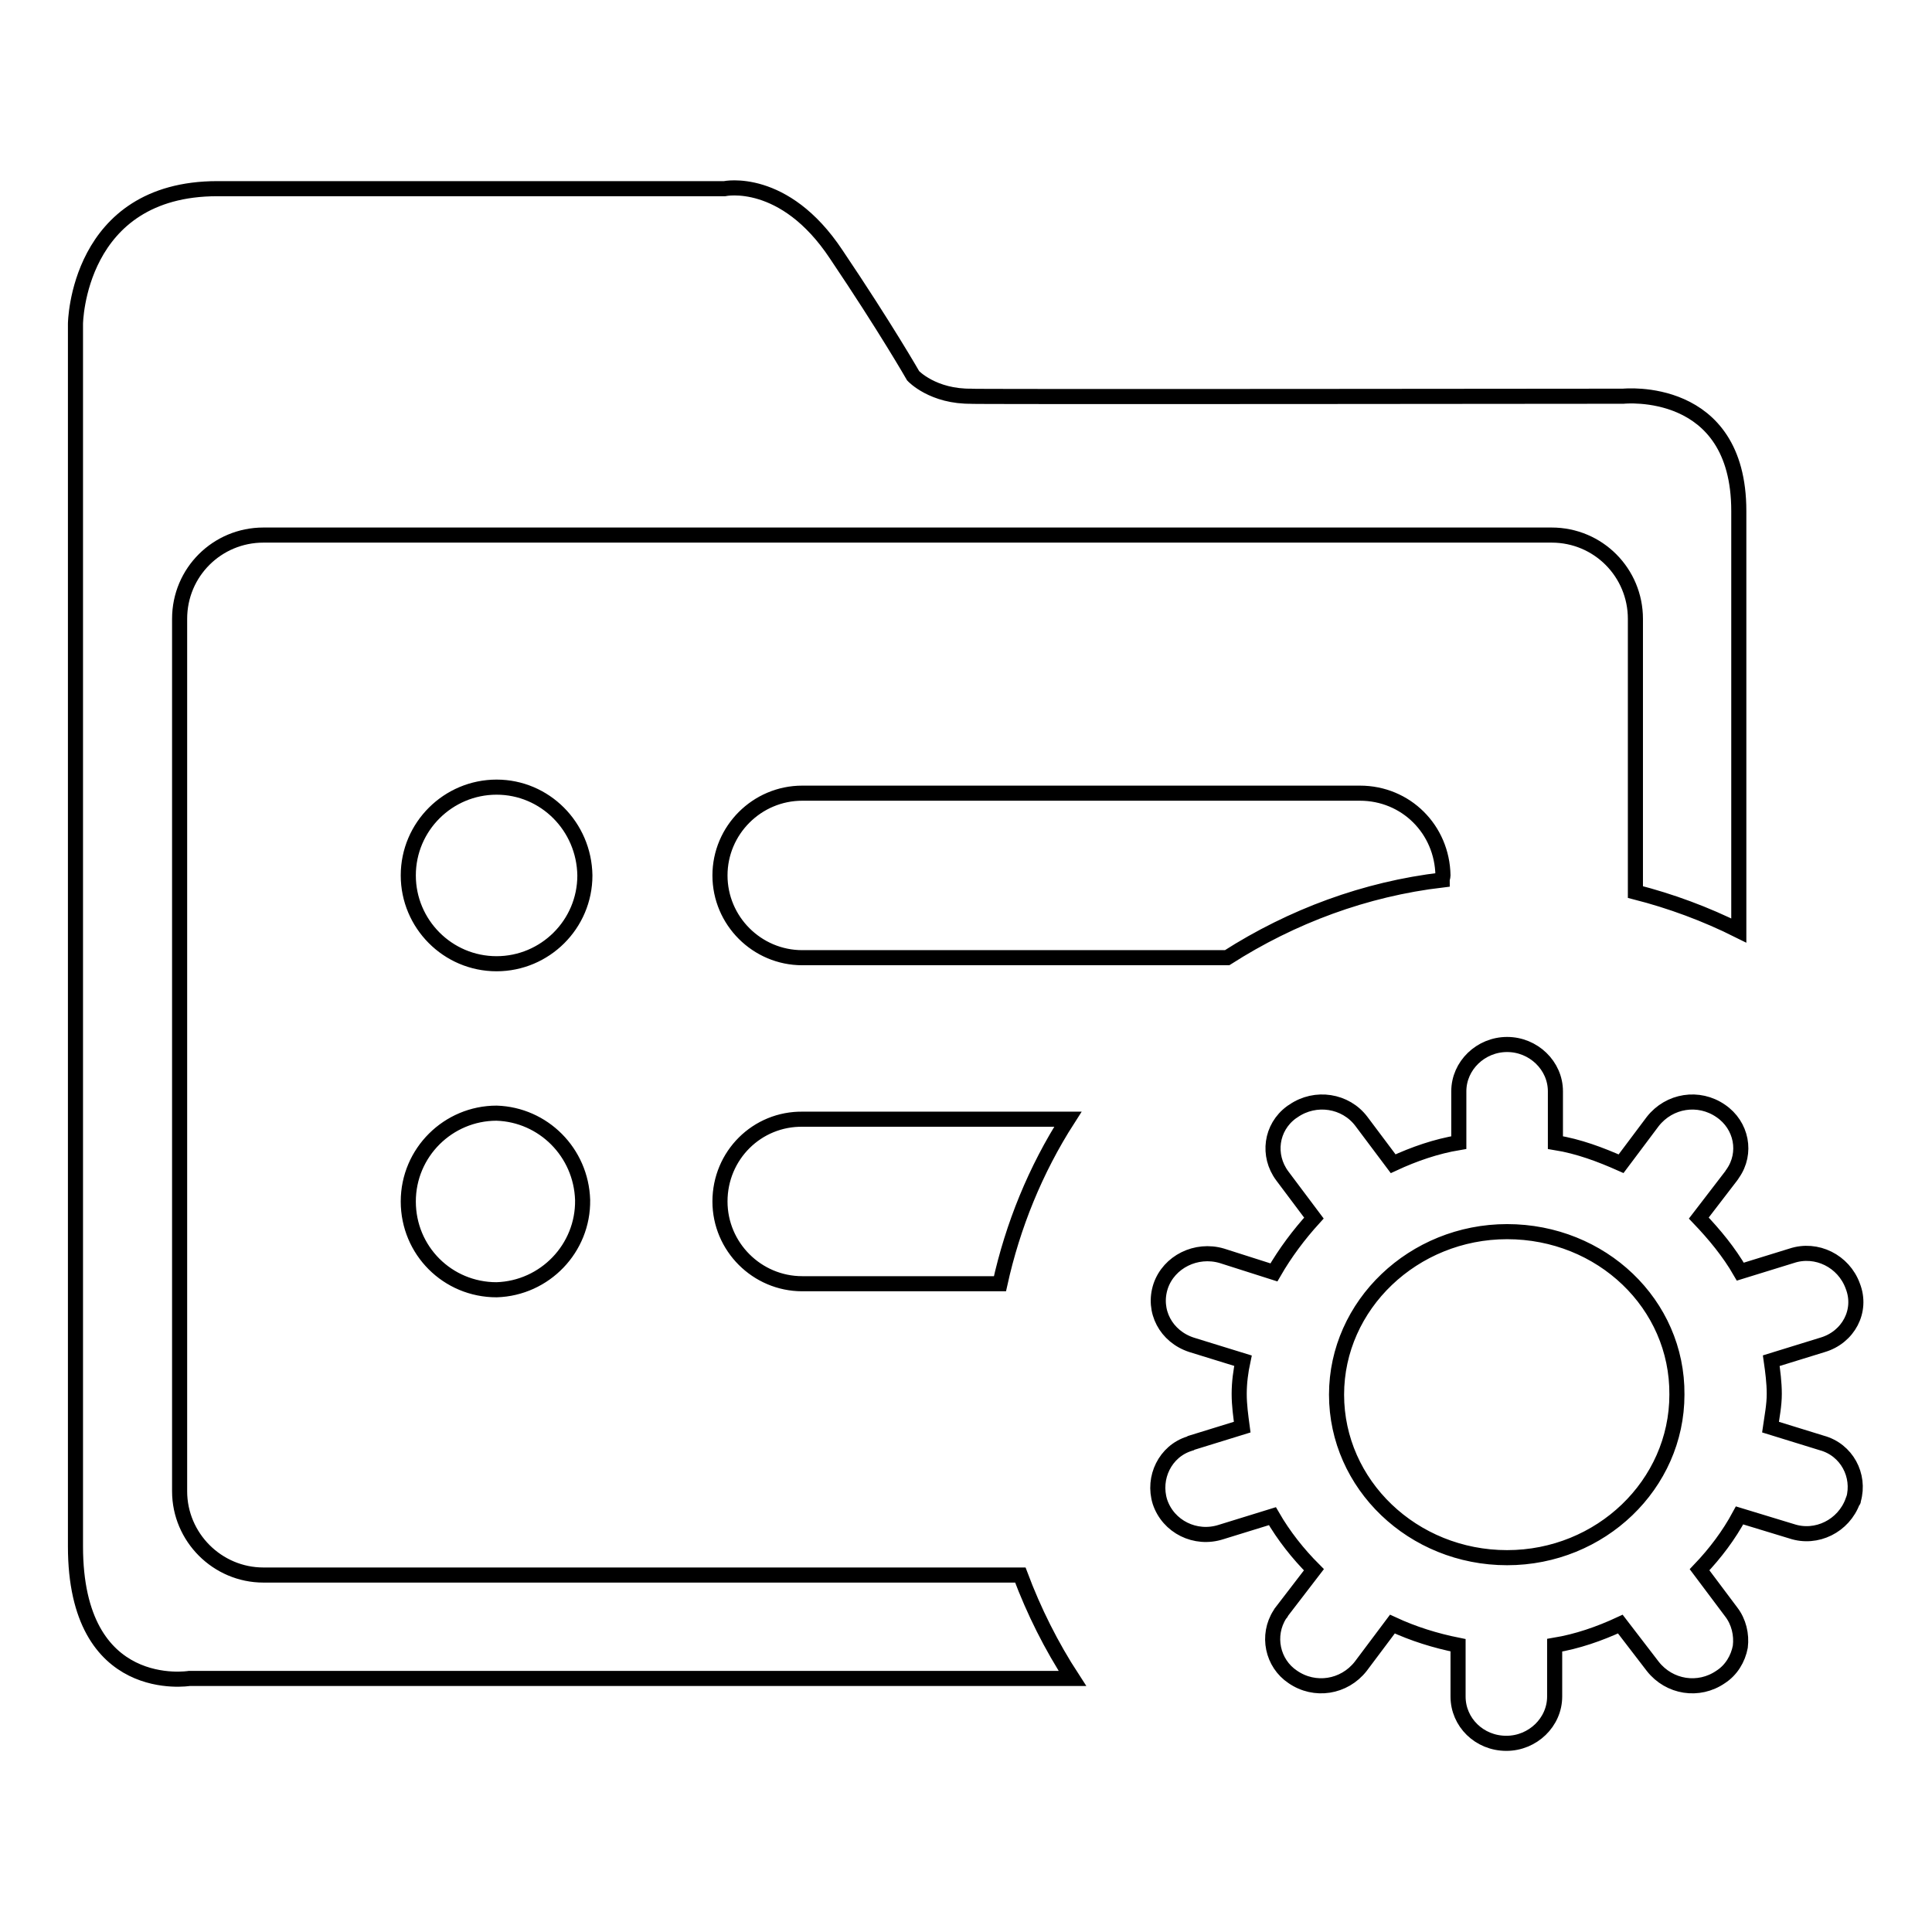 <?xml version="1.0" encoding="utf-8"?>
<!-- Svg Vector Icons : http://www.onlinewebfonts.com/icon -->
<!DOCTYPE svg PUBLIC "-//W3C//DTD SVG 1.1//EN" "http://www.w3.org/Graphics/SVG/1.1/DTD/svg11.dtd">
<svg version="1.1" xmlns="http://www.w3.org/2000/svg" xmlns:xlink="http://www.w3.org/1999/xlink" x="0px" y="0px" viewBox="0 0 256 256" enable-background="new 0 0 256 256" xml:space="preserve">
<g> <path stroke-width="2" fill-opacity="0" stroke="#000000"  d="M241.5,178.2l-6.8,2.1c0.2,1.4,0.4,2.9,0.4,4.4c0,1.5-0.3,3-0.5,4.4l6.8,2.1c3.3,0.9,5.1,4.3,4.2,7.5 c0,0.1,0,0.2-0.1,0.2c-1.2,3.3-4.8,5.1-8.1,4l-6.9-2.1c-1.4,2.6-3.2,5-5.3,7.2l4.2,5.6c1,1.3,1.4,3,1.2,4.6c-0.3,1.6-1.2,3.1-2.6,4 c-2.9,2-6.8,1.4-9-1.4l-4.3-5.6c-2.8,1.3-5.7,2.3-8.7,2.8v6.8c0,3.4-2.9,6.2-6.4,6.2c-3.6,0-6.4-2.8-6.4-6.2v-6.8 c-3-0.6-5.9-1.5-8.7-2.8l-4.2,5.6c-2.2,2.8-6.1,3.4-9,1.4c-2.7-1.8-3.5-5.5-1.7-8.3c0.1-0.1,0.2-0.2,0.2-0.3l4.3-5.6 c-2.1-2.1-4-4.5-5.5-7.1l-6.8,2.1c-3.4,1.1-7-0.7-8.1-4c-1-3.2,0.7-6.7,3.9-7.7c0.1,0,0.1,0,0.2-0.1l6.8-2.1 c-0.2-1.5-0.4-2.9-0.4-4.4c0-1.5,0.2-3,0.5-4.4l-6.8-2.1c-3.4-1.1-5.2-4.5-4.1-7.8c1.1-3.2,4.7-5,8.1-4l6.9,2.2 c1.5-2.6,3.3-5,5.3-7.2l-4.2-5.6c-2-2.7-1.5-6.4,1.2-8.4c0.1-0.1,0.2-0.1,0.3-0.2c2.9-2,6.9-1.4,9,1.4l4.2,5.6 c2.8-1.3,5.7-2.3,8.7-2.8v-6.8c0-3.4,2.9-6.2,6.4-6.2c3.5,0,6.4,2.8,6.4,6.2v6.8c3.1,0.5,6,1.6,8.7,2.8l4.2-5.6 c2.2-2.8,6.1-3.4,9-1.4c2.8,1.9,3.5,5.6,1.6,8.3c-0.1,0.1-0.1,0.2-0.2,0.3l-4.3,5.6c2.1,2.2,4,4.5,5.5,7.1l6.8-2.1 c3.3-1.1,6.9,0.7,8.1,4C246.8,173.7,244.9,177.2,241.5,178.2z M199.7,163.2c-12.4,0-22.6,9.7-22.6,21.6c0,11.9,10.1,21.6,22.6,21.6 c12.4,0,22.5-9.7,22.5-21.6C222.3,172.8,212.2,163.2,199.7,163.2z M95.4,159.2c0,6,4.9,10.9,10.9,10.9h26.2 c1.7-7.7,4.7-15.1,9-21.8h-35.1C100.3,148.2,95.4,153.1,95.4,159.2C95.4,159.2,95.4,159.2,95.4,159.2z M215.1,52.5 c0,0-91.2,0.1-86.3,0c-5.2,0.1-7.8-2.7-7.8-2.7s-3.6-6.3-10.2-16.1C103.9,23.3,96,25,96,25H28.8C10.2,25,10,42.9,10,42.9v162 c0,20,15.1,17.5,15.1,17.5h117c-2.8-4.3-5.1-8.9-6.9-13.7H34.9c-6.1,0-11.1-5-11.1-11.1c0,0,0,0,0-0.1V82c0-6.2,5-11.1,11.1-11.1 h170.7c6.2,0,11.1,5,11.1,11.1v36.2c4.7,1.2,9.3,2.9,13.7,5.1V67.7C230.4,50.9,215.1,52.5,215.1,52.5z M180.2,105.1h-73.9 c-6,0-10.9,4.9-10.9,10.9c0,6,4.9,10.9,10.9,10.9h56.3c8.6-5.5,18.3-9.1,28.5-10.3c0-0.2,0.1-0.4,0.1-0.6 C191.1,109.9,186.3,105.1,180.2,105.1z M65.8,147.5c-6.4,0-11.7,5.2-11.7,11.7s5.2,11.7,11.7,11.7c6.4-0.2,11.5-5.5,11.4-11.9 C77,152.7,72,147.7,65.8,147.5z M65.8,104.3c-6.4,0-11.7,5.2-11.7,11.7c0,6.4,5.2,11.7,11.7,11.7l0,0c6.4,0,11.7-5.2,11.7-11.7 C77.4,109.5,72.2,104.3,65.8,104.3z"/></g>
</svg>